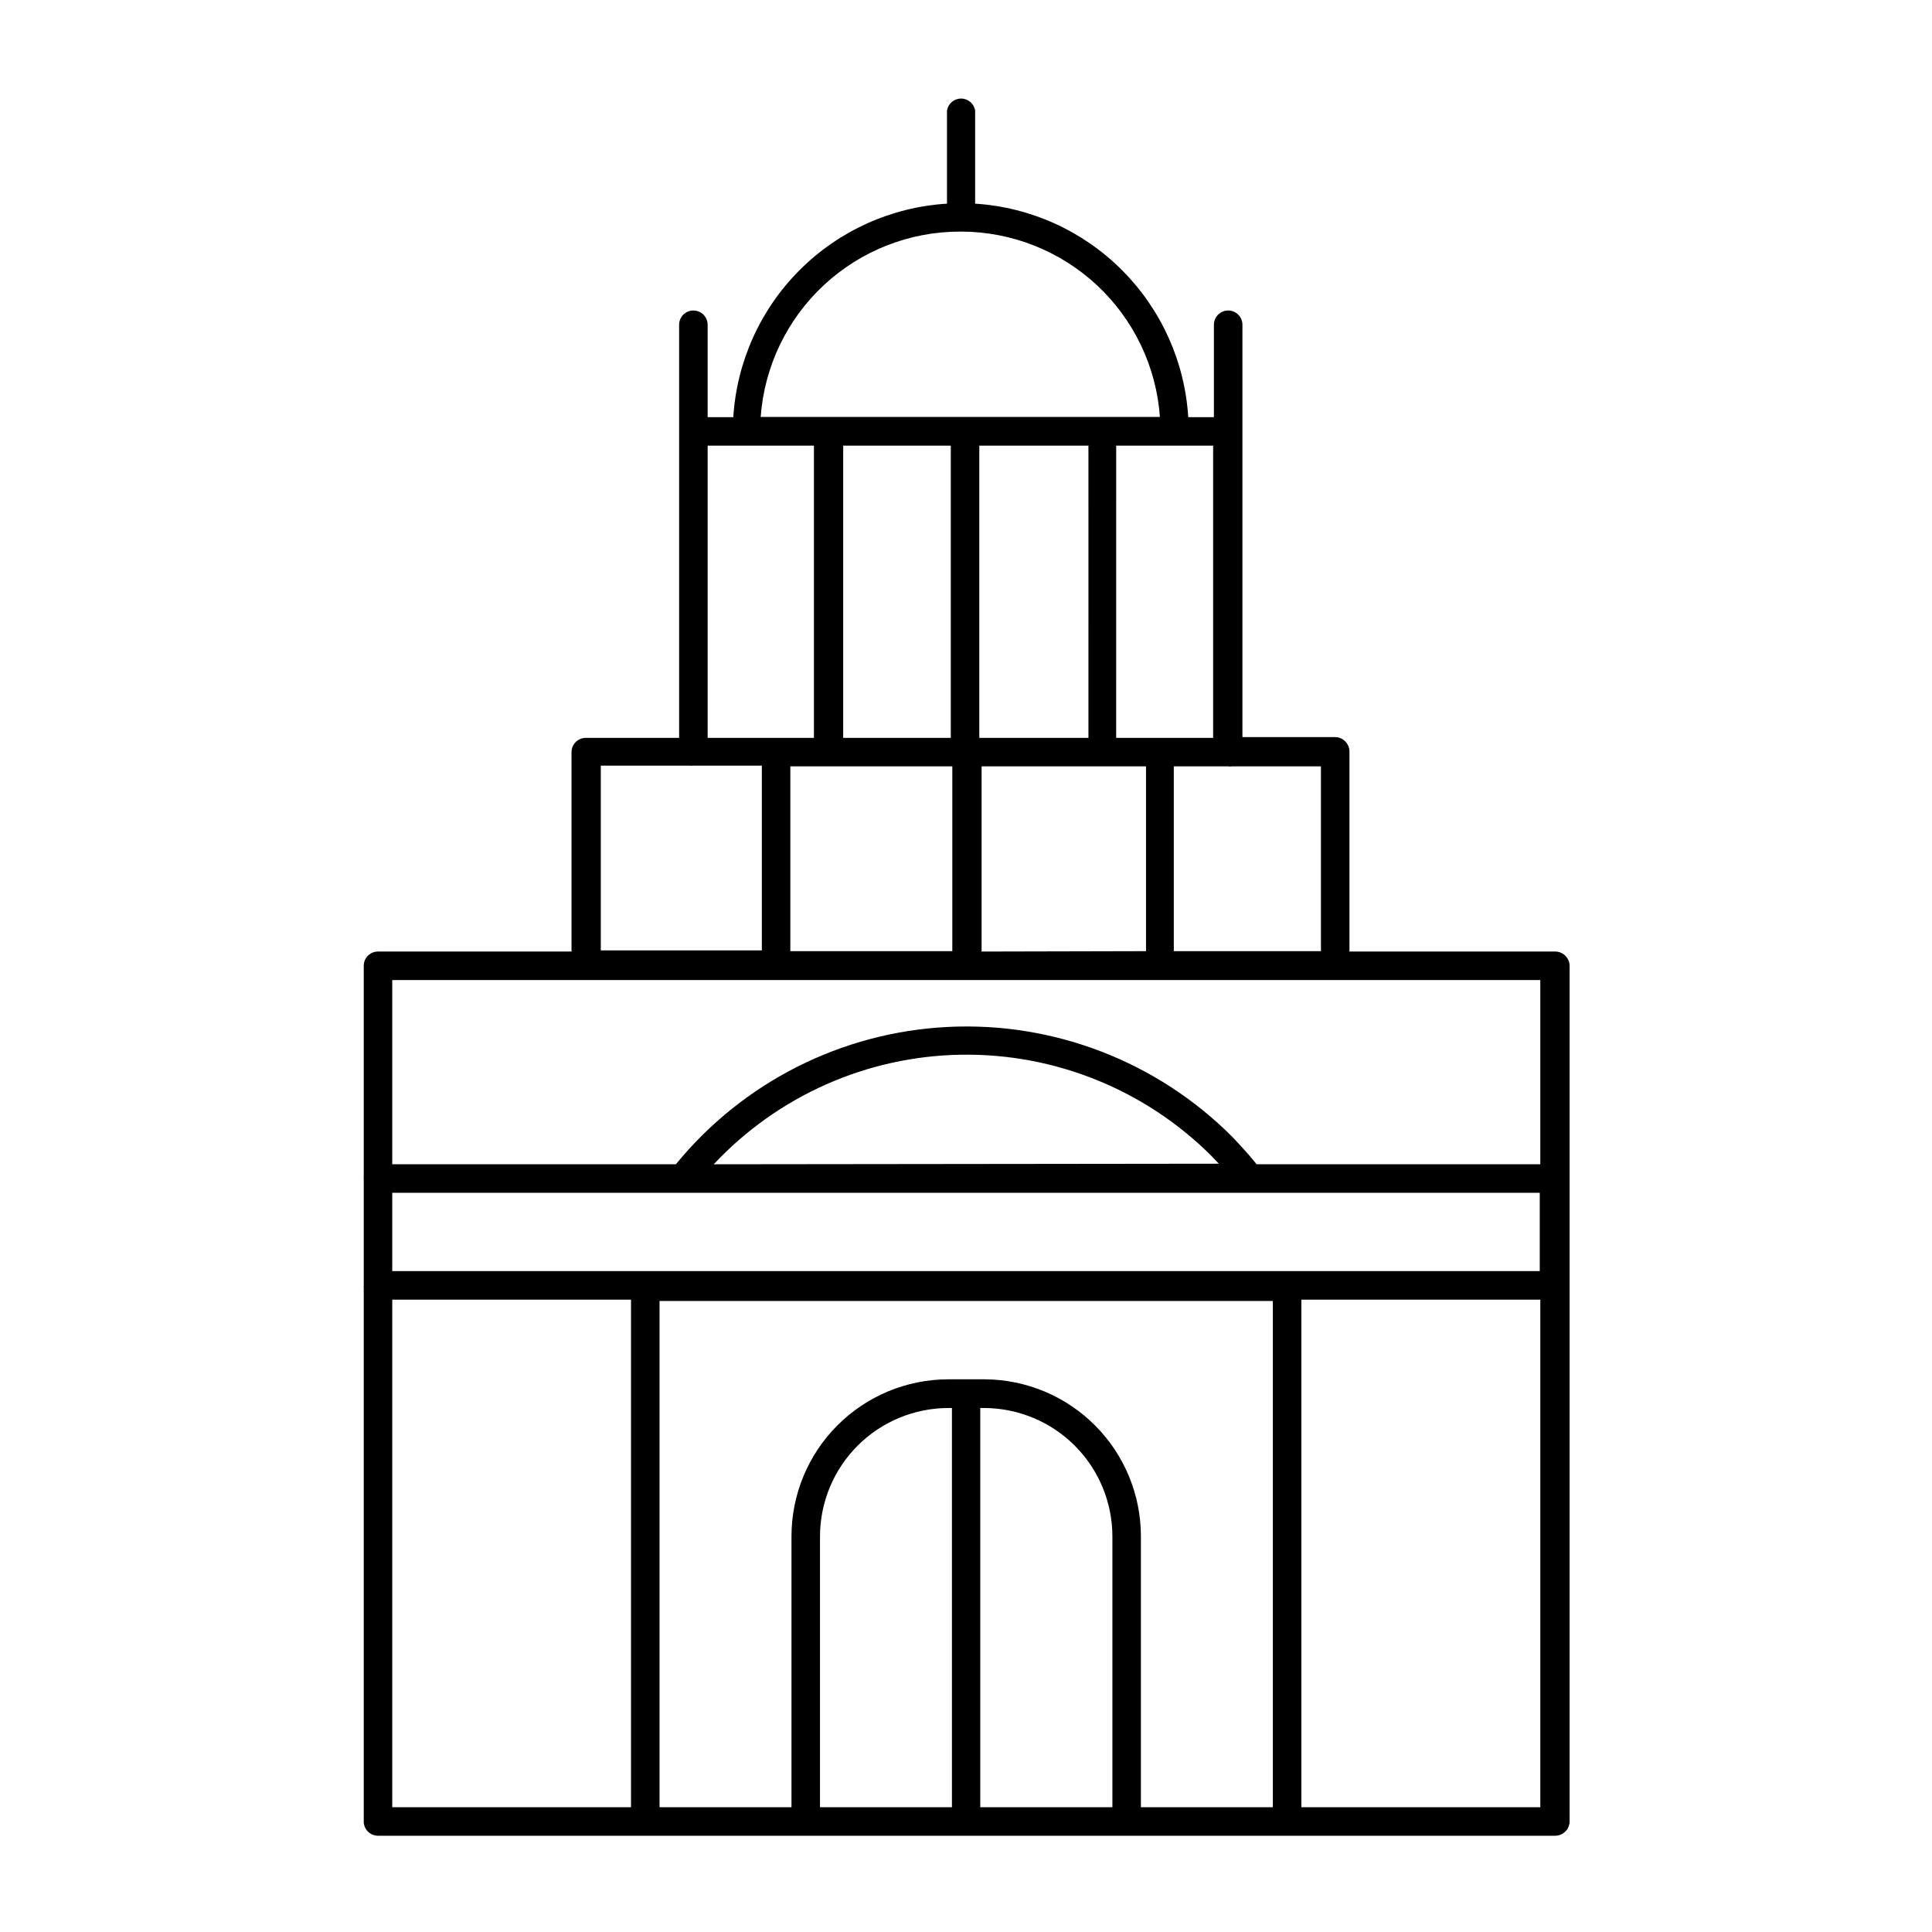 <?xml version="1.0" encoding="UTF-8"?>
<!-- Uploaded to: ICON Repo, www.iconrepo.com, Generator: ICON Repo Mixer Tools -->
<svg fill="#000000" width="800px" height="800px" version="1.1" viewBox="144 144 512 512" xmlns="http://www.w3.org/2000/svg">
 <path d="m556.18 396.17h-54.562v-53.051c-0.027-2.074-1.703-3.75-3.777-3.777h-24.586v-109.28c0-2.086-1.691-3.777-3.781-3.777-2.086 0-3.777 1.691-3.777 3.777v24.484h-6.801c-0.914-14.688-7.156-28.539-17.555-38.953-10.395-10.418-24.234-16.684-38.922-17.621v-24.688c-0.301-1.824-1.879-3.164-3.731-3.164-1.848 0-3.426 1.34-3.727 3.164v24.688c-14.715 0.902-28.59 7.152-39.02 17.574-10.43 10.418-16.691 24.289-17.609 39h-6.801v-24.484c0-2.086-1.691-3.777-3.777-3.777-2.09 0-3.781 1.691-3.781 3.777v109.48h-24.734c-2.09 0-3.781 1.691-3.781 3.777v52.848h-51.285c-2.09 0-3.781 1.691-3.781 3.781v55.82c-0.027 0.184-0.027 0.371 0 0.555v28.312c-0.027 0.184-0.027 0.371 0 0.555v141.52c0 2.09 1.691 3.781 3.781 3.781h312.01c2.074-0.027 3.75-1.703 3.777-3.781v-226.71c0-2.098-1.684-3.805-3.777-3.832zm-152.05 0v-49.07h43.578v48.969zm-0.605-56.625v-77.438h28.918l0.004 77.438zm-7.555-77.438v77.438h-28.516v-77.438zm0.402 84.992v48.969l-42.926 0.004v-48.973zm97.688 48.969-38.992 0.004v-48.973h14.41-0.004c0.336 0.055 0.676 0.055 1.008 0h23.578zm-28.566-56.523h-25.695l0.004-77.438h25.691zm-67.105-134.17h0.504c13.328 0.07 26.141 5.168 35.875 14.273 9.734 9.109 15.668 21.555 16.621 34.852h-105.8c0.969-13.344 6.949-25.828 16.746-34.941 9.793-9.113 22.676-14.18 36.055-14.184zm-66.855 56.73h28.164v77.438h-28.164zm-28.316 84.793h23.531c0.332 0.047 0.672 0.047 1.008 0h18.137v48.969h-42.676zm248.98 56.828v48.82h-75.168c-2.117-2.621-4.332-5.039-6.551-7.356-19.871-19.891-47.234-30.441-75.312-29.039-28.082 1.398-54.258 14.621-72.051 36.395h-75.168v-48.82zm-304.25 77.133v-20.758h304.1v20.758zm85.195-28.312c17.004-18.152 40.645-28.629 65.512-29.035 24.871-0.41 48.844 9.285 66.434 26.867l1.914 2.016zm-85.195 35.871h63.277v134.52h-63.277zm113.36 134.52v-71.793c0.016-9.016 3.602-17.656 9.977-24.031s15.016-9.961 24.031-9.977h0.957v105.8zm42.473 0v-105.8h1.258c8.973 0.082 17.551 3.699 23.871 10.066 6.32 6.367 9.871 14.969 9.887 23.941v71.793zm42.57 0v-71.793c0-10.984-4.34-21.523-12.082-29.32-7.738-7.793-18.246-12.215-29.23-12.293h-9.723c-11.027 0.012-21.598 4.402-29.395 12.207-7.793 7.801-12.168 18.379-12.168 29.406v71.793h-34.965v-134.16h162.53v134.16zm42.523 0v-134.52h63.328v134.52z"/>
</svg>
